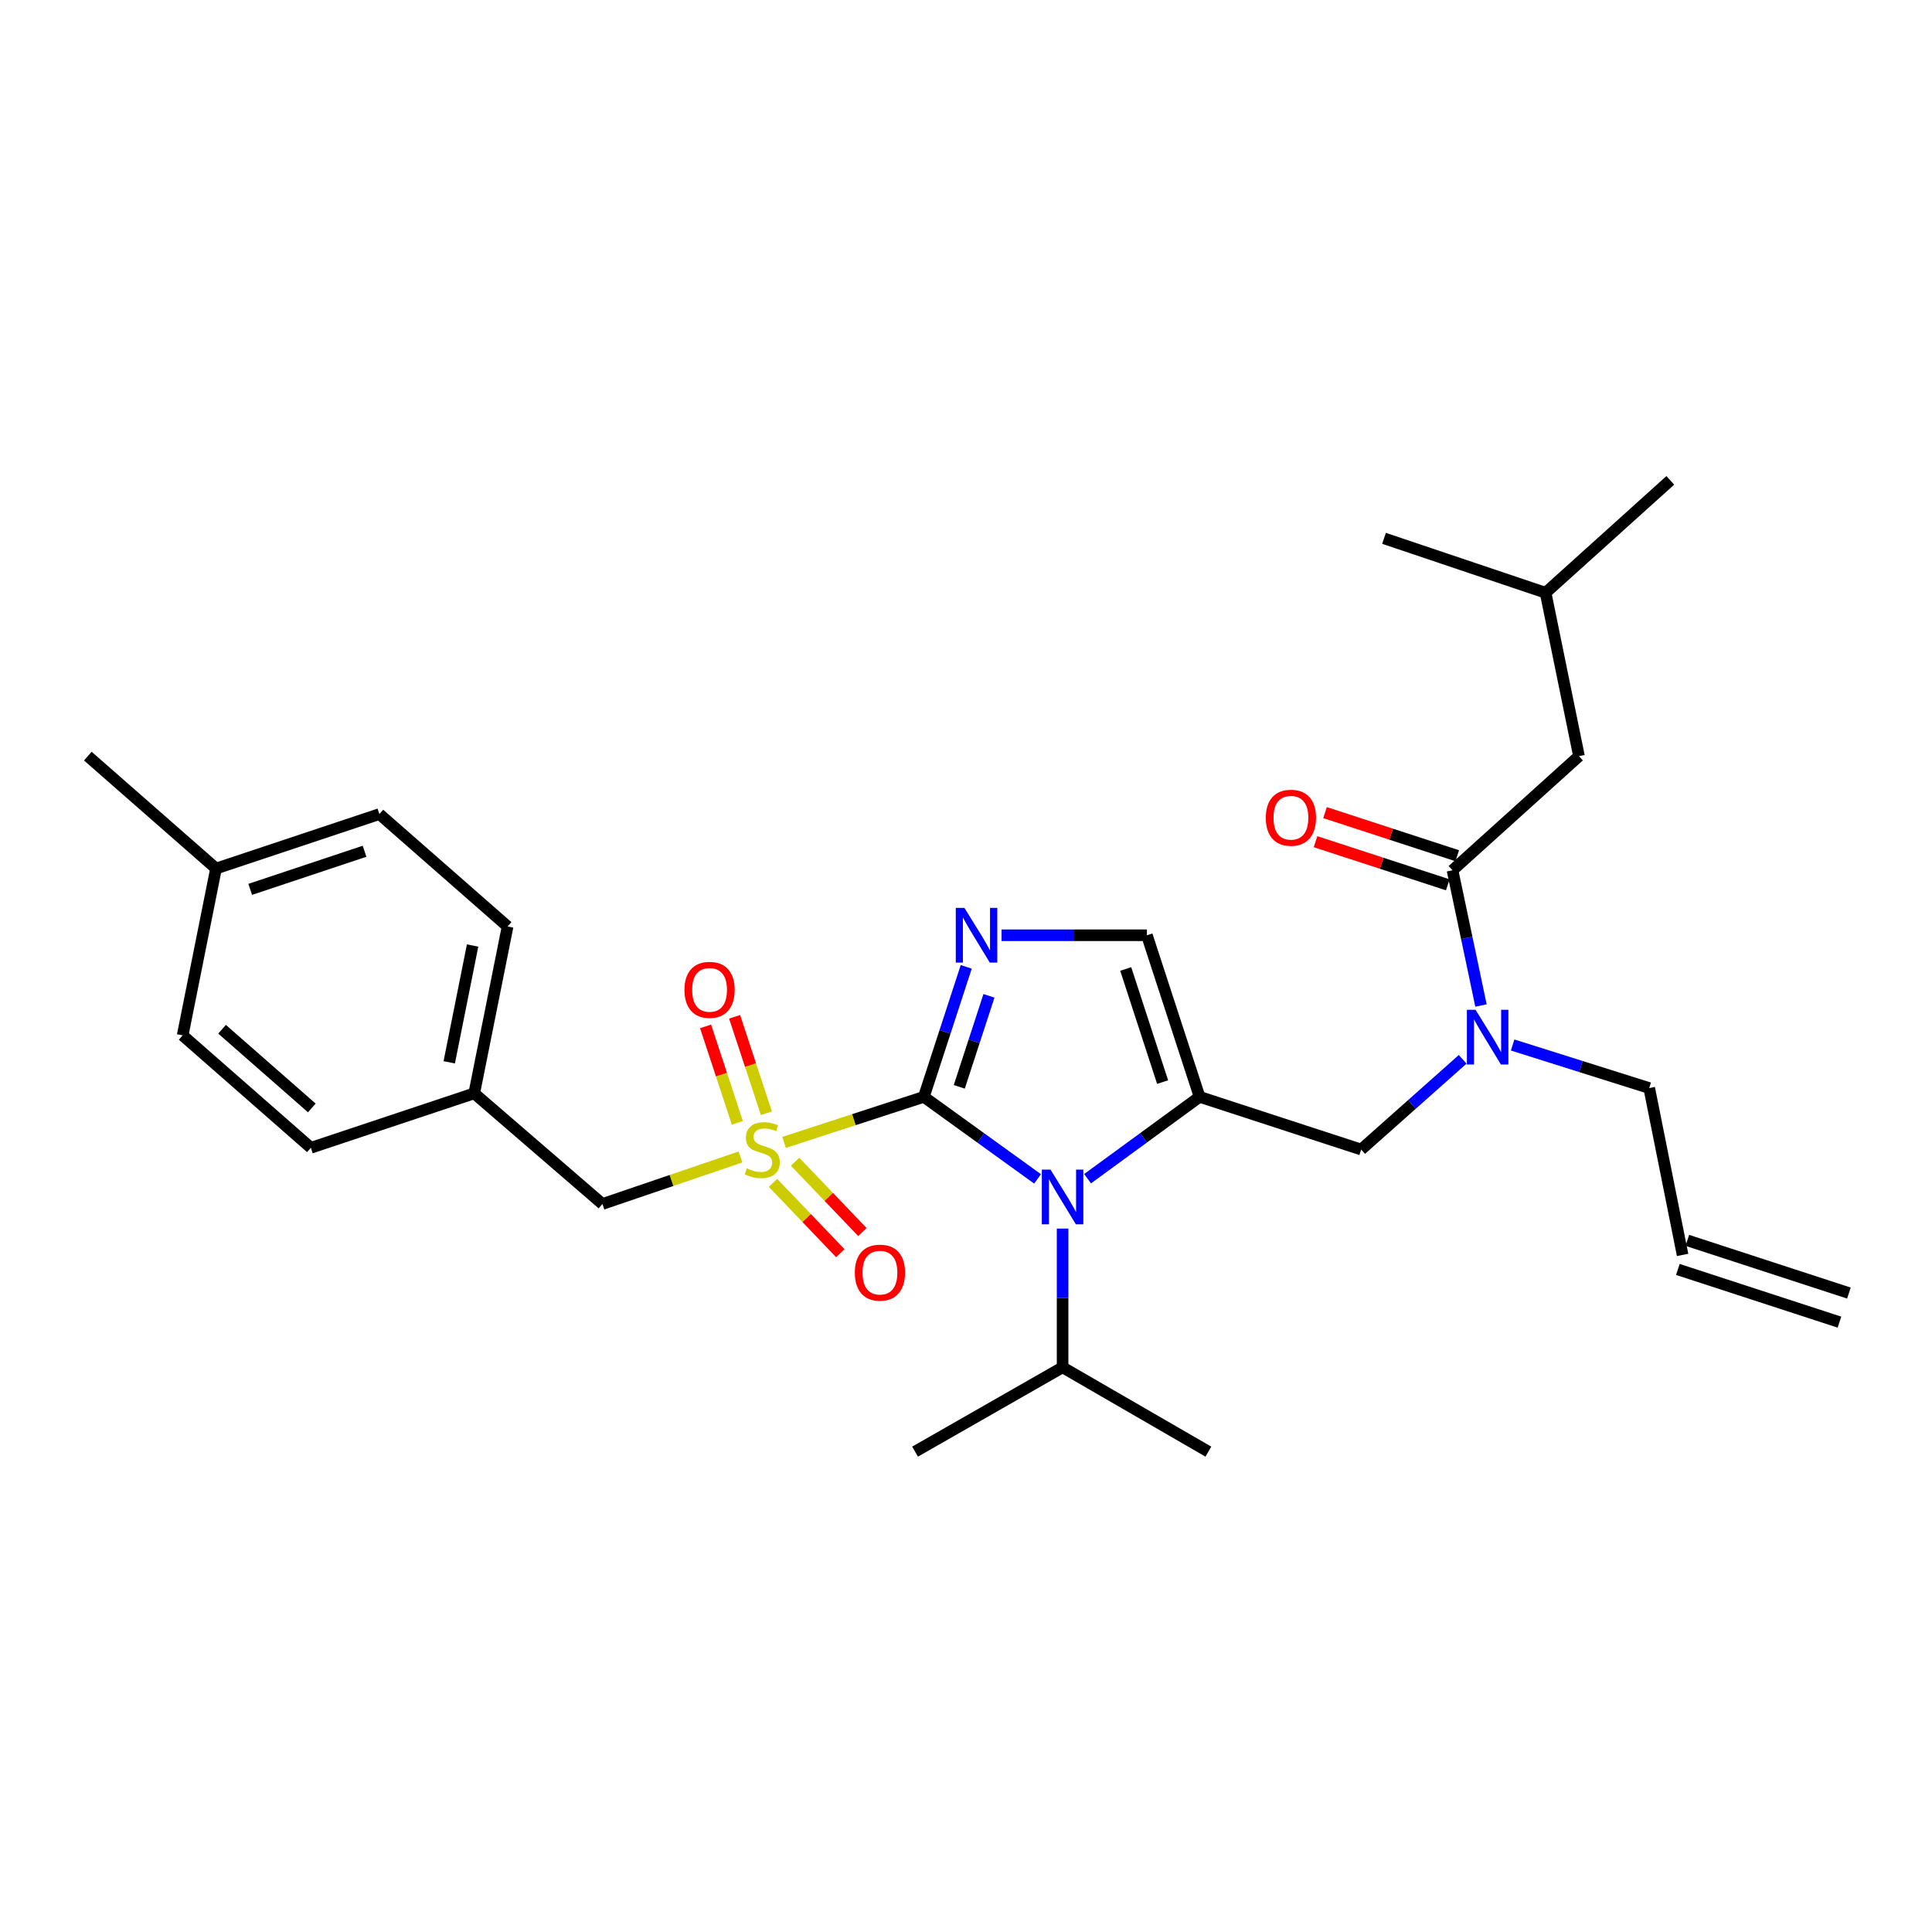 <?xml version='1.0' encoding='iso-8859-1'?>
<svg version='1.1' baseProfile='full'
              xmlns='http://www.w3.org/2000/svg'
                      xmlns:rdkit='http://www.rdkit.org/xml'
                      xmlns:xlink='http://www.w3.org/1999/xlink'
                  xml:space='preserve'
width='1000px' height='1000px' viewBox='0 0 1000 1000'>
<!-- END OF HEADER -->
<rect style='opacity:1.0;fill:#FFFFFF;stroke:none' width='1000' height='1000' x='0' y='0'> </rect>
<path class='bond-0' d='M 757.071,548.307 L 730.807,571.653' style='fill:none;fill-rule:evenodd;stroke:#0000FF;stroke-width:6px;stroke-linecap:butt;stroke-linejoin:miter;stroke-opacity:1' />
<path class='bond-0' d='M 730.807,571.653 L 704.543,594.999' style='fill:none;fill-rule:evenodd;stroke:#000000;stroke-width:6px;stroke-linecap:butt;stroke-linejoin:miter;stroke-opacity:1' />
<path class='bond-1' d='M 766.554,520.448 L 759.184,485.45' style='fill:none;fill-rule:evenodd;stroke:#0000FF;stroke-width:6px;stroke-linecap:butt;stroke-linejoin:miter;stroke-opacity:1' />
<path class='bond-1' d='M 759.184,485.45 L 751.814,450.452' style='fill:none;fill-rule:evenodd;stroke:#000000;stroke-width:6px;stroke-linecap:butt;stroke-linejoin:miter;stroke-opacity:1' />
<path class='bond-2' d='M 782.933,540.891 L 818.285,552.035' style='fill:none;fill-rule:evenodd;stroke:#0000FF;stroke-width:6px;stroke-linecap:butt;stroke-linejoin:miter;stroke-opacity:1' />
<path class='bond-2' d='M 818.285,552.035 L 853.637,563.18' style='fill:none;fill-rule:evenodd;stroke:#000000;stroke-width:6px;stroke-linecap:butt;stroke-linejoin:miter;stroke-opacity:1' />
<path class='bond-3' d='M 817.272,391.361 L 799.999,306.819' style='fill:none;fill-rule:evenodd;stroke:#000000;stroke-width:6px;stroke-linecap:butt;stroke-linejoin:miter;stroke-opacity:1' />
<path class='bond-4' d='M 817.272,391.361 L 751.814,450.452' style='fill:none;fill-rule:evenodd;stroke:#000000;stroke-width:6px;stroke-linecap:butt;stroke-linejoin:miter;stroke-opacity:1' />
<path class='bond-5' d='M 754.268,442.926 L 720.049,431.769' style='fill:none;fill-rule:evenodd;stroke:#000000;stroke-width:6px;stroke-linecap:butt;stroke-linejoin:miter;stroke-opacity:1' />
<path class='bond-5' d='M 720.049,431.769 L 685.831,420.611' style='fill:none;fill-rule:evenodd;stroke:#FF0000;stroke-width:6px;stroke-linecap:butt;stroke-linejoin:miter;stroke-opacity:1' />
<path class='bond-5' d='M 749.36,457.977 L 715.142,446.819' style='fill:none;fill-rule:evenodd;stroke:#000000;stroke-width:6px;stroke-linecap:butt;stroke-linejoin:miter;stroke-opacity:1' />
<path class='bond-5' d='M 715.142,446.819 L 680.923,435.661' style='fill:none;fill-rule:evenodd;stroke:#FF0000;stroke-width:6px;stroke-linecap:butt;stroke-linejoin:miter;stroke-opacity:1' />
<path class='bond-6' d='M 799.999,306.819 L 864.542,248.635' style='fill:none;fill-rule:evenodd;stroke:#000000;stroke-width:6px;stroke-linecap:butt;stroke-linejoin:miter;stroke-opacity:1' />
<path class='bond-7' d='M 799.999,306.819 L 716.363,278.642' style='fill:none;fill-rule:evenodd;stroke:#000000;stroke-width:6px;stroke-linecap:butt;stroke-linejoin:miter;stroke-opacity:1' />
<path class='bond-8' d='M 956.999,669.289 L 873.363,642.017' style='fill:none;fill-rule:evenodd;stroke:#000000;stroke-width:6px;stroke-linecap:butt;stroke-linejoin:miter;stroke-opacity:1' />
<path class='bond-8' d='M 952.092,684.339 L 868.456,657.067' style='fill:none;fill-rule:evenodd;stroke:#000000;stroke-width:6px;stroke-linecap:butt;stroke-linejoin:miter;stroke-opacity:1' />
<path class='bond-9' d='M 870.909,649.542 L 853.637,563.18' style='fill:none;fill-rule:evenodd;stroke:#000000;stroke-width:6px;stroke-linecap:butt;stroke-linejoin:miter;stroke-opacity:1' />
<path class='bond-10' d='M 405.824,591.321 L 442.002,579.524' style='fill:none;fill-rule:evenodd;stroke:#CCCC00;stroke-width:6px;stroke-linecap:butt;stroke-linejoin:miter;stroke-opacity:1' />
<path class='bond-10' d='M 442.002,579.524 L 478.181,567.727' style='fill:none;fill-rule:evenodd;stroke:#000000;stroke-width:6px;stroke-linecap:butt;stroke-linejoin:miter;stroke-opacity:1' />
<path class='bond-11' d='M 383.28,598.837 L 347.552,611.011' style='fill:none;fill-rule:evenodd;stroke:#CCCC00;stroke-width:6px;stroke-linecap:butt;stroke-linejoin:miter;stroke-opacity:1' />
<path class='bond-11' d='M 347.552,611.011 L 311.823,623.185' style='fill:none;fill-rule:evenodd;stroke:#000000;stroke-width:6px;stroke-linecap:butt;stroke-linejoin:miter;stroke-opacity:1' />
<path class='bond-12' d='M 396.689,576.223 L 388.461,551.261' style='fill:none;fill-rule:evenodd;stroke:#CCCC00;stroke-width:6px;stroke-linecap:butt;stroke-linejoin:miter;stroke-opacity:1' />
<path class='bond-12' d='M 388.461,551.261 L 380.232,526.299' style='fill:none;fill-rule:evenodd;stroke:#FF0000;stroke-width:6px;stroke-linecap:butt;stroke-linejoin:miter;stroke-opacity:1' />
<path class='bond-12' d='M 381.655,581.179 L 373.426,556.217' style='fill:none;fill-rule:evenodd;stroke:#CCCC00;stroke-width:6px;stroke-linecap:butt;stroke-linejoin:miter;stroke-opacity:1' />
<path class='bond-12' d='M 373.426,556.217 L 365.198,531.255' style='fill:none;fill-rule:evenodd;stroke:#FF0000;stroke-width:6px;stroke-linecap:butt;stroke-linejoin:miter;stroke-opacity:1' />
<path class='bond-13' d='M 400.109,612.259 L 417.526,630.456' style='fill:none;fill-rule:evenodd;stroke:#CCCC00;stroke-width:6px;stroke-linecap:butt;stroke-linejoin:miter;stroke-opacity:1' />
<path class='bond-13' d='M 417.526,630.456 L 434.943,648.652' style='fill:none;fill-rule:evenodd;stroke:#FF0000;stroke-width:6px;stroke-linecap:butt;stroke-linejoin:miter;stroke-opacity:1' />
<path class='bond-13' d='M 411.545,601.313 L 428.962,619.51' style='fill:none;fill-rule:evenodd;stroke:#CCCC00;stroke-width:6px;stroke-linecap:butt;stroke-linejoin:miter;stroke-opacity:1' />
<path class='bond-13' d='M 428.962,619.51 L 446.379,637.706' style='fill:none;fill-rule:evenodd;stroke:#FF0000;stroke-width:6px;stroke-linecap:butt;stroke-linejoin:miter;stroke-opacity:1' />
<path class='bond-14' d='M 311.823,623.185 L 245.46,565.906' style='fill:none;fill-rule:evenodd;stroke:#000000;stroke-width:6px;stroke-linecap:butt;stroke-linejoin:miter;stroke-opacity:1' />
<path class='bond-15' d='M 245.46,565.906 L 160.909,594.093' style='fill:none;fill-rule:evenodd;stroke:#000000;stroke-width:6px;stroke-linecap:butt;stroke-linejoin:miter;stroke-opacity:1' />
<path class='bond-16' d='M 245.46,565.906 L 262.732,479.544' style='fill:none;fill-rule:evenodd;stroke:#000000;stroke-width:6px;stroke-linecap:butt;stroke-linejoin:miter;stroke-opacity:1' />
<path class='bond-16' d='M 232.528,549.847 L 244.619,489.394' style='fill:none;fill-rule:evenodd;stroke:#000000;stroke-width:6px;stroke-linecap:butt;stroke-linejoin:miter;stroke-opacity:1' />
<path class='bond-17' d='M 111.818,449.546 L 196.369,421.368' style='fill:none;fill-rule:evenodd;stroke:#000000;stroke-width:6px;stroke-linecap:butt;stroke-linejoin:miter;stroke-opacity:1' />
<path class='bond-17' d='M 129.506,460.337 L 188.691,440.613' style='fill:none;fill-rule:evenodd;stroke:#000000;stroke-width:6px;stroke-linecap:butt;stroke-linejoin:miter;stroke-opacity:1' />
<path class='bond-18' d='M 111.818,449.546 L 45.455,391.361' style='fill:none;fill-rule:evenodd;stroke:#000000;stroke-width:6px;stroke-linecap:butt;stroke-linejoin:miter;stroke-opacity:1' />
<path class='bond-19' d='M 111.818,449.546 L 94.546,535.908' style='fill:none;fill-rule:evenodd;stroke:#000000;stroke-width:6px;stroke-linecap:butt;stroke-linejoin:miter;stroke-opacity:1' />
<path class='bond-20' d='M 562.933,610.091 L 591.92,588.909' style='fill:none;fill-rule:evenodd;stroke:#0000FF;stroke-width:6px;stroke-linecap:butt;stroke-linejoin:miter;stroke-opacity:1' />
<path class='bond-20' d='M 591.92,588.909 L 620.907,567.727' style='fill:none;fill-rule:evenodd;stroke:#000000;stroke-width:6px;stroke-linecap:butt;stroke-linejoin:miter;stroke-opacity:1' />
<path class='bond-21' d='M 537.043,610.197 L 507.612,588.962' style='fill:none;fill-rule:evenodd;stroke:#0000FF;stroke-width:6px;stroke-linecap:butt;stroke-linejoin:miter;stroke-opacity:1' />
<path class='bond-21' d='M 507.612,588.962 L 478.181,567.727' style='fill:none;fill-rule:evenodd;stroke:#000000;stroke-width:6px;stroke-linecap:butt;stroke-linejoin:miter;stroke-opacity:1' />
<path class='bond-22' d='M 549.997,635.909 L 549.997,671.818' style='fill:none;fill-rule:evenodd;stroke:#0000FF;stroke-width:6px;stroke-linecap:butt;stroke-linejoin:miter;stroke-opacity:1' />
<path class='bond-22' d='M 549.997,671.818 L 549.997,707.727' style='fill:none;fill-rule:evenodd;stroke:#000000;stroke-width:6px;stroke-linecap:butt;stroke-linejoin:miter;stroke-opacity:1' />
<path class='bond-23' d='M 620.907,567.727 L 593.635,484.091' style='fill:none;fill-rule:evenodd;stroke:#000000;stroke-width:6px;stroke-linecap:butt;stroke-linejoin:miter;stroke-opacity:1' />
<path class='bond-23' d='M 601.766,560.089 L 582.676,501.544' style='fill:none;fill-rule:evenodd;stroke:#000000;stroke-width:6px;stroke-linecap:butt;stroke-linejoin:miter;stroke-opacity:1' />
<path class='bond-24' d='M 620.907,567.727 L 704.543,594.999' style='fill:none;fill-rule:evenodd;stroke:#000000;stroke-width:6px;stroke-linecap:butt;stroke-linejoin:miter;stroke-opacity:1' />
<path class='bond-25' d='M 593.635,484.091 L 556.016,484.091' style='fill:none;fill-rule:evenodd;stroke:#000000;stroke-width:6px;stroke-linecap:butt;stroke-linejoin:miter;stroke-opacity:1' />
<path class='bond-25' d='M 556.016,484.091 L 518.397,484.091' style='fill:none;fill-rule:evenodd;stroke:#0000FF;stroke-width:6px;stroke-linecap:butt;stroke-linejoin:miter;stroke-opacity:1' />
<path class='bond-26' d='M 500.118,500.45 L 489.149,534.088' style='fill:none;fill-rule:evenodd;stroke:#0000FF;stroke-width:6px;stroke-linecap:butt;stroke-linejoin:miter;stroke-opacity:1' />
<path class='bond-26' d='M 489.149,534.088 L 478.181,567.727' style='fill:none;fill-rule:evenodd;stroke:#000000;stroke-width:6px;stroke-linecap:butt;stroke-linejoin:miter;stroke-opacity:1' />
<path class='bond-26' d='M 511.878,515.449 L 504.2,538.996' style='fill:none;fill-rule:evenodd;stroke:#0000FF;stroke-width:6px;stroke-linecap:butt;stroke-linejoin:miter;stroke-opacity:1' />
<path class='bond-26' d='M 504.2,538.996 L 496.522,562.543' style='fill:none;fill-rule:evenodd;stroke:#000000;stroke-width:6px;stroke-linecap:butt;stroke-linejoin:miter;stroke-opacity:1' />
<path class='bond-27' d='M 549.997,707.727 L 625.454,751.365' style='fill:none;fill-rule:evenodd;stroke:#000000;stroke-width:6px;stroke-linecap:butt;stroke-linejoin:miter;stroke-opacity:1' />
<path class='bond-28' d='M 549.997,707.727 L 473.634,751.365' style='fill:none;fill-rule:evenodd;stroke:#000000;stroke-width:6px;stroke-linecap:butt;stroke-linejoin:miter;stroke-opacity:1' />
<path class='bond-29' d='M 94.546,535.908 L 160.909,594.093' style='fill:none;fill-rule:evenodd;stroke:#000000;stroke-width:6px;stroke-linecap:butt;stroke-linejoin:miter;stroke-opacity:1' />
<path class='bond-29' d='M 114.936,532.733 L 161.391,573.462' style='fill:none;fill-rule:evenodd;stroke:#000000;stroke-width:6px;stroke-linecap:butt;stroke-linejoin:miter;stroke-opacity:1' />
<path class='bond-30' d='M 196.369,421.368 L 262.732,479.544' style='fill:none;fill-rule:evenodd;stroke:#000000;stroke-width:6px;stroke-linecap:butt;stroke-linejoin:miter;stroke-opacity:1' />
<path  class='atom-0' d='M 763.741 522.654
L 773.021 537.654
Q 773.941 539.134, 775.421 541.814
Q 776.901 544.494, 776.981 544.654
L 776.981 522.654
L 780.741 522.654
L 780.741 550.974
L 776.861 550.974
L 766.901 534.574
Q 765.741 532.654, 764.501 530.454
Q 763.301 528.254, 762.941 527.574
L 762.941 550.974
L 759.261 550.974
L 759.261 522.654
L 763.741 522.654
' fill='#0000FF'/>
<path  class='atom-3' d='M 655.178 423.26
Q 655.178 416.46, 658.538 412.66
Q 661.898 408.86, 668.178 408.86
Q 674.458 408.86, 677.818 412.66
Q 681.178 416.46, 681.178 423.26
Q 681.178 430.14, 677.778 434.06
Q 674.378 437.94, 668.178 437.94
Q 661.938 437.94, 658.538 434.06
Q 655.178 430.18, 655.178 423.26
M 668.178 434.74
Q 672.498 434.74, 674.818 431.86
Q 677.178 428.94, 677.178 423.26
Q 677.178 417.7, 674.818 414.9
Q 672.498 412.06, 668.178 412.06
Q 663.858 412.06, 661.498 414.86
Q 659.178 417.66, 659.178 423.26
Q 659.178 428.98, 661.498 431.86
Q 663.858 434.74, 668.178 434.74
' fill='#FF0000'/>
<path  class='atom-8' d='M 386.545 604.719
Q 386.865 604.839, 388.185 605.399
Q 389.505 605.959, 390.945 606.319
Q 392.425 606.639, 393.865 606.639
Q 396.545 606.639, 398.105 605.359
Q 399.665 604.039, 399.665 601.759
Q 399.665 600.199, 398.865 599.239
Q 398.105 598.279, 396.905 597.759
Q 395.705 597.239, 393.705 596.639
Q 391.185 595.879, 389.665 595.159
Q 388.185 594.439, 387.105 592.919
Q 386.065 591.399, 386.065 588.839
Q 386.065 585.279, 388.465 583.079
Q 390.905 580.879, 395.705 580.879
Q 398.985 580.879, 402.705 582.439
L 401.785 585.519
Q 398.385 584.119, 395.825 584.119
Q 393.065 584.119, 391.545 585.279
Q 390.025 586.399, 390.065 588.359
Q 390.065 589.879, 390.825 590.799
Q 391.625 591.719, 392.745 592.239
Q 393.905 592.759, 395.825 593.359
Q 398.385 594.159, 399.905 594.959
Q 401.425 595.759, 402.505 597.399
Q 403.625 598.999, 403.625 601.759
Q 403.625 605.679, 400.985 607.799
Q 398.385 609.879, 394.025 609.879
Q 391.505 609.879, 389.585 609.319
Q 387.705 608.799, 385.465 607.879
L 386.545 604.719
' fill='#CCCC00'/>
<path  class='atom-10' d='M 354.273 512.348
Q 354.273 505.548, 357.633 501.748
Q 360.993 497.948, 367.273 497.948
Q 373.553 497.948, 376.913 501.748
Q 380.273 505.548, 380.273 512.348
Q 380.273 519.228, 376.873 523.148
Q 373.473 527.028, 367.273 527.028
Q 361.033 527.028, 357.633 523.148
Q 354.273 519.268, 354.273 512.348
M 367.273 523.828
Q 371.593 523.828, 373.913 520.948
Q 376.273 518.028, 376.273 512.348
Q 376.273 506.788, 373.913 503.988
Q 371.593 501.148, 367.273 501.148
Q 362.953 501.148, 360.593 503.948
Q 358.273 506.748, 358.273 512.348
Q 358.273 518.068, 360.593 520.948
Q 362.953 523.828, 367.273 523.828
' fill='#FF0000'/>
<path  class='atom-11' d='M 442.456 658.716
Q 442.456 651.916, 445.816 648.116
Q 449.176 644.316, 455.456 644.316
Q 461.736 644.316, 465.096 648.116
Q 468.456 651.916, 468.456 658.716
Q 468.456 665.596, 465.056 669.516
Q 461.656 673.396, 455.456 673.396
Q 449.216 673.396, 445.816 669.516
Q 442.456 665.636, 442.456 658.716
M 455.456 670.196
Q 459.776 670.196, 462.096 667.316
Q 464.456 664.396, 464.456 658.716
Q 464.456 653.156, 462.096 650.356
Q 459.776 647.516, 455.456 647.516
Q 451.136 647.516, 448.776 650.316
Q 446.456 653.116, 446.456 658.716
Q 446.456 664.436, 448.776 667.316
Q 451.136 670.196, 455.456 670.196
' fill='#FF0000'/>
<path  class='atom-14' d='M 543.737 605.384
L 553.017 620.384
Q 553.937 621.864, 555.417 624.544
Q 556.897 627.224, 556.977 627.384
L 556.977 605.384
L 560.737 605.384
L 560.737 633.704
L 556.857 633.704
L 546.897 617.304
Q 545.737 615.384, 544.497 613.184
Q 543.297 610.984, 542.937 610.304
L 542.937 633.704
L 539.257 633.704
L 539.257 605.384
L 543.737 605.384
' fill='#0000FF'/>
<path  class='atom-17' d='M 499.193 469.931
L 508.473 484.931
Q 509.393 486.411, 510.873 489.091
Q 512.353 491.771, 512.433 491.931
L 512.433 469.931
L 516.193 469.931
L 516.193 498.251
L 512.313 498.251
L 502.353 481.851
Q 501.193 479.931, 499.953 477.731
Q 498.753 475.531, 498.393 474.851
L 498.393 498.251
L 494.713 498.251
L 494.713 469.931
L 499.193 469.931
' fill='#0000FF'/>
</svg>
